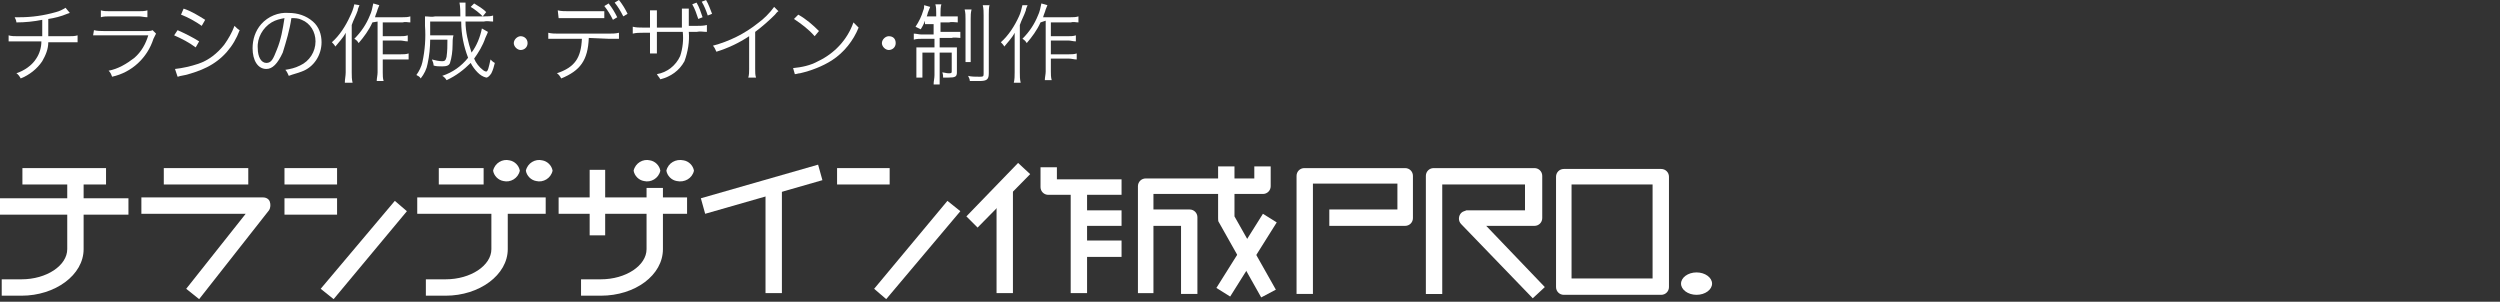 <?xml version="1.0" encoding="utf-8"?>
<!-- Generator: Adobe Illustrator 24.3.0, SVG Export Plug-In . SVG Version: 6.00 Build 0)  -->
<svg version="1.1" id="レイヤー_1" xmlns="http://www.w3.org/2000/svg" xmlns:xlink="http://www.w3.org/1999/xlink" x="0px"
	 y="0px" viewBox="0 0 290 35" style="enable-background:new 0 0 290 35;" xml:space="preserve">
<rect x="0" y="0" width="290" height="35" fill="#333333" stroke="none"/>
<style type="text/css">
	.st0{fill:#FFFFFF;}
</style>
<g id="レイヤー_2_15_">
	<g id="レイヤー_1-2_14_">
		<path class="st0" d="M8.1,1.5L7.8,1.6C7.1,1.9,6.3,2.1,5.6,2.2c0,1,0,1.6,0,2H8c0.3,0,0.7,0,1-0.1v0.8c-0.3,0-0.7,0-1,0H5.6
			c0,0.8-0.3,1.5-0.7,2.2C4.3,8,3.4,8.7,2.4,9.1C2.3,8.9,2.1,8.6,1.9,8.5c0.9-0.3,1.8-0.9,2.3-1.7c0.4-0.6,0.6-1.3,0.6-2H2
			c-0.3,0-0.7,0-1,0V4.1c0.3,0.1,0.7,0.1,1,0.1h2.9c0-0.4,0-1,0-1.9c-1,0.2-2,0.3-3,0.3c0-0.2-0.1-0.4-0.2-0.6C2,2,2.1,2,2.3,2
			c1.4,0,2.8-0.2,4.2-0.6c0.4-0.1,0.8-0.3,1.1-0.5L8.1,1.5z"/>
		<path class="st0" d="M10.9,3.5c0.4,0.1,0.8,0.1,1.1,0.1h5.1c0.2,0,0.4,0,0.6-0.1l0.4,0.4c-0.1,0.2-0.2,0.4-0.3,0.6
			c-0.7,2.2-2.5,3.9-4.8,4.4c-0.1-0.3-0.2-0.5-0.4-0.7c1.1-0.2,2.1-0.8,3-1.5c0.8-0.7,1.3-1.6,1.6-2.6H12c-0.4,0-0.8,0-1.2,0
			L10.9,3.5z M11.7,1.2c0.3,0.1,0.7,0.1,1,0.1h3.4c0.3,0,0.7,0,1-0.1V2c-0.3,0-0.7-0.1-1-0.1h-3.4c-0.3,0-0.7,0-1,0.1L11.7,1.2z"/>
		<path class="st0" d="M20.6,3.5c0.9,0.4,1.7,0.8,2.5,1.3l-0.4,0.7c-0.8-0.6-1.6-1-2.5-1.4L20.6,3.5z M20.3,8
			c0.9-0.1,1.8-0.3,2.7-0.6c1.2-0.4,2.2-1.2,3-2.2c0.5-0.7,0.9-1.4,1.2-2.2c0.2,0.2,0.4,0.4,0.6,0.5c-0.7,1.9-2,3.4-3.8,4.3
			c-0.8,0.4-1.7,0.7-2.5,0.9L21,8.8c-0.1,0-0.3,0.1-0.4,0.1L20.3,8z M21.3,1c0.9,0.3,1.7,0.8,2.5,1.3L23.4,3c-0.7-0.5-1.6-1-2.4-1.3
			L21.3,1z"/>
		<path class="st0" d="M32.8,6.1C32.2,7.4,31.6,8,30.9,8c-1,0-1.6-1-1.6-2.4c0-1,0.3-2,1-2.8c0.8-0.9,2-1.4,3.2-1.3c1,0,2,0.3,2.8,1
			c0.7,0.6,1,1.5,1,2.4c0,1.5-0.9,2.9-2.3,3.4c-0.5,0.2-1,0.3-1.5,0.5c-0.1-0.2-0.2-0.5-0.4-0.7c0.6-0.1,1.1-0.2,1.7-0.5
			c1.1-0.5,1.8-1.6,1.8-2.8c0-1.1-0.6-2.1-1.6-2.5c-0.4-0.2-0.8-0.2-1.2-0.2C33.6,3.5,33.2,4.8,32.8,6.1z M31.5,2.6
			c-1,0.6-1.7,1.8-1.6,3c0,1,0.4,1.7,1,1.7s0.8-0.5,1.2-1.5c0.5-1.2,0.7-2.4,0.9-3.7C32.5,2.2,32,2.3,31.5,2.6z"/>
		<path class="st0" d="M41.7,0.6c-0.1,0.3-0.2,0.4-0.2,0.6c-0.2,0.6-0.5,1.1-0.7,1.7v5.5c0,0.4,0,0.8,0.1,1.2H40
			c0-0.4,0.1-0.8,0.1-1.2V5.1c0-0.4,0-0.7,0-1.3c-0.3,0.6-0.8,1.1-1.2,1.6c-0.1-0.2-0.3-0.4-0.4-0.5c0.9-0.8,1.6-1.9,2.1-3
			C40.8,1.5,41,1,41.1,0.5L41.7,0.6z M43.2,2.6c-0.4,0.9-1,1.7-1.6,2.4c-0.1-0.2-0.3-0.4-0.5-0.5c0.8-0.8,1.4-1.7,1.8-2.7
			c0.2-0.4,0.3-0.9,0.4-1.4L44,0.6c-0.1,0.2-0.1,0.3-0.2,0.5c-0.1,0.4-0.2,0.5-0.3,0.9h3.2c0.3,0,0.6,0,0.9-0.1v0.7
			c-0.3,0-0.6-0.1-0.9,0h-2.3v1.6h2c0.3,0,0.6,0,0.9-0.1v0.7c-0.3,0-0.6-0.1-0.9-0.1h-2v1.6h2.1c0.3,0,0.6,0,0.9-0.1v0.7
			c-0.3,0-0.6,0-0.9,0h-2.1v1.5c0,0.3,0,0.7,0.1,1h-0.8c0-0.3,0.1-0.7,0.1-1V2.5L43.2,2.6z"/>
		<path class="st0" d="M56.6,3.7c0,0-0.1,0.3-0.3,0.7C56,5.3,55.5,6.1,55,6.8c0.2,0.5,0.6,1,1,1.3c0.1,0.1,0.3,0.2,0.4,0.2
			c0.2,0,0.3-0.5,0.5-1.4c0.2,0.2,0.3,0.3,0.5,0.4c-0.1,0.4-0.2,0.8-0.4,1.2C56.8,8.8,56.6,9,56.4,9c-0.4-0.1-0.7-0.3-1-0.6
			c-0.3-0.3-0.6-0.7-0.8-1.1c-0.8,0.8-1.7,1.5-2.8,2c-0.1-0.2-0.3-0.4-0.5-0.5c1.2-0.4,2.2-1.1,3-2.1c-0.5-1.3-0.8-2.7-0.8-4.2h-3.6
			c0,0.9,0,1.2,0,1.6h1.9c0.2,0,0.5,0,0.8,0c-0.1,0.4-0.1,0.7-0.1,1.1c0,0.7-0.1,1.5-0.3,2.1c-0.1,0.3-0.4,0.4-0.9,0.4
			c-0.4,0-0.7,0-1-0.1c0-0.2-0.1-0.5-0.2-0.7c0.4,0.1,0.8,0.2,1.2,0.2c0.3,0,0.4-0.1,0.5-0.5c0.1-0.7,0.1-1.3,0.1-2h-2
			c0,0.9-0.1,1.9-0.3,2.8c-0.1,0.6-0.4,1.2-0.8,1.7c-0.1-0.2-0.3-0.3-0.5-0.4c0.3-0.4,0.6-1,0.7-1.5c0.3-1.4,0.4-2.8,0.3-4.2
			c0-0.4,0-0.8,0-1.1c0.4,0,0.8,0.1,1.2,0h2.9c0-0.5,0-1.1-0.1-1.6H54c0,0.3,0,0.5,0,0.8c0,0.2,0,0.3,0,0.8h2.2c0.4,0,0.7,0,1-0.1
			v0.7c-0.4,0-0.7-0.1-1.1,0H54c0,1.2,0.3,2.4,0.7,3.6c0.6-0.8,1-1.8,1.2-2.8L56.6,3.7z M56,1.9c-0.4-0.4-0.9-0.8-1.4-1.1L55,0.4
			c0.5,0.3,1,0.6,1.4,1L56,1.9z"/>
		<path class="st0" d="M61.2,5c0,0.5-0.4,0.8-0.8,0.8S59.6,5.4,59.6,5s0.4-0.8,0.8-0.8l0,0C60.8,4.2,61.2,4.5,61.2,5z"/>
		<path class="st0" d="M68.3,4.4c-0.1,2.6-1,3.8-3.2,4.7c-0.1-0.2-0.3-0.5-0.5-0.6c2.1-0.7,2.8-1.8,2.9-4h-2.7c-0.4,0-0.8,0-1.2,0
			V3.8c0.4,0.1,0.8,0.1,1.2,0.1h5.8c0.4,0,0.8,0,1.2-0.1v0.7c-0.4,0-0.8,0-1.2,0L68.3,4.4z M64.7,1.2c0.4,0.1,0.8,0.1,1.2,0.1h3
			c0.4,0,0.8,0,1.2,0v0.8H69h-3c-0.4,0-0.8,0-1.2,0L64.7,1.2L64.7,1.2z M70.6,0.4c0.4,0.5,0.7,1,1,1.6l-0.5,0.3
			c-0.3-0.6-0.6-1.1-1-1.6L70.6,0.4z M71.8,0c0.4,0.5,0.7,1,1,1.6l-0.5,0.3c-0.3-0.6-0.6-1.1-1-1.6L71.8,0z"/>
		<path class="st0" d="M79.1,3V2c0-0.3,0-0.7,0-1h0.8c0,0.3,0,0.7,0,1v1h0.9c0.4,0,0.8,0,1.2-0.1v0.8c-0.4,0-0.8-0.1-1.2,0h-0.9
			C80,4.8,79.8,6,79.4,7.1c-0.6,1.1-1.6,1.8-2.8,2.1c-0.1-0.2-0.3-0.4-0.4-0.6c1.2-0.2,2.2-1,2.7-2.1c0.3-0.9,0.4-1.9,0.3-2.8h-3
			v1.7c0,0.3,0,0.5,0,0.8h-0.8c0-0.3,0-0.6,0-0.8V3.8h-0.8c-0.4,0-0.8,0-1.2,0.1V3.1c0.4,0.1,0.8,0.1,1.2,0.1h0.8V2
			c0-0.3,0-0.6,0-0.8h0.8c0,0.3,0,0.5,0,0.8v1.2h2.9V3z M80.8,0.3c0.3,0.5,0.5,1.1,0.7,1.7L81,2.2c-0.2-0.6-0.4-1.2-0.7-1.7
			L80.8,0.3z M81.9,0c0.3,0.5,0.5,1.1,0.7,1.6l-0.5,0.2c-0.2-0.6-0.4-1.1-0.7-1.6L81.9,0z"/>
		<path class="st0" d="M90.3,1.3c-0.2,0.1-0.3,0.3-0.4,0.4c-0.7,0.7-1.5,1.4-2.3,2V8c0,0.4,0,0.7,0.1,1h-0.9c0.1-0.3,0.1-0.7,0.1-1
			V4.2C85.7,5,84.4,5.6,83.1,6c-0.1-0.2-0.2-0.5-0.4-0.7c1.9-0.5,3.7-1.4,5.2-2.6c0.7-0.5,1.4-1.2,1.9-1.9L90.3,1.3z"/>
		<path class="st0" d="M92,7.9c1-0.1,2-0.3,2.9-0.8c1.9-0.9,3.4-2.5,4.1-4.5c0.2,0.2,0.4,0.4,0.6,0.6C99,4.7,97.9,6.1,96.5,7
			c-1.1,0.7-2.4,1.2-3.7,1.5c-0.2,0-0.4,0.1-0.6,0.1L92,7.9z M92.6,1.7c0.9,0.5,1.7,1.2,2.4,1.9l-0.5,0.6c-0.7-0.8-1.5-1.4-2.4-2
			L92.6,1.7z"/>
		<path class="st0" d="M103.9,5c0,0.5-0.4,0.8-0.8,0.8s-0.8-0.4-0.8-0.8s0.4-0.8,0.8-0.8l0,0C103.6,4.2,103.9,4.5,103.9,5z"/>
		<path class="st0" d="M107.3,2.4c-0.1,0.3-0.3,0.7-0.5,1c-0.2-0.1-0.4-0.2-0.6-0.3c0.4-0.6,0.7-1.2,0.9-1.9
			c0.1-0.2,0.1-0.4,0.1-0.6l0.7,0.2c-0.1,0.2-0.1,0.3-0.2,0.5s-0.1,0.4-0.2,0.6h1.1V1.5c0-0.3,0-0.7-0.1-1h0.7
			c-0.1,0.3-0.1,0.7-0.1,1v0.4h1c0.3,0,0.7,0,1,0v0.7c-0.3,0-0.7-0.1-1,0h-1v1.1h1.4c0.3,0,0.6,0,0.9,0v0.7c-0.3,0-0.7-0.1-1,0H109
			v1.1h1.1c0.3,0,0.6,0,0.9,0c0,0.3,0,0.6,0,0.9v2c0,0.5-0.2,0.6-1,0.6h-0.6c0-0.2,0-0.4-0.1-0.6c0.2,0,0.5,0.1,0.7,0.1
			c0.3,0,0.4,0,0.4-0.2V6.1H109v2.6c0,0.4,0,0.7,0,1.1h-0.7c0-0.4,0.1-0.7,0.1-1.1V6.1H107V8c0,0.3,0,0.7,0,1h-0.7c0-0.3,0-0.7,0-1
			V6.4c0-0.3,0-0.6,0-0.9c0.3,0,0.7,0,1,0h1.1v-1H107c-0.3,0-0.7,0-1,0.1V3.9c0.3,0,0.6,0.1,0.9,0.1h1.4V2.8h-1V2.4z M112.7,1.1
			c-0.1,0.4-0.1,0.7-0.1,1.1v3.9c0,0.4,0,0.7,0,1.1H112c0-0.4,0-0.7,0-1.1V2.2c0-0.4,0-0.7-0.1-1.1H112.7z M114.8,0.5
			c-0.1,0.4-0.1,0.8-0.1,1.2v6.8c0,0.7-0.2,0.9-1.1,0.9c-0.3,0-0.6,0-1.1,0c0-0.2-0.1-0.4-0.2-0.6c0.4,0.1,0.8,0.1,1.3,0.1
			c0.4,0,0.5,0,0.5-0.3V1.8c0-0.4,0-0.8-0.1-1.2h0.8V0.5z"/>
		<path class="st0" d="M119.2,0.6C119.1,0.9,119,1,119,1.2c-0.2,0.6-0.5,1.1-0.7,1.7v5.5c0,0.4,0,0.8,0.1,1.2h-0.8
			c0.1-0.4,0.1-0.8,0.1-1.2V5.1c0-0.4,0-0.7,0-1.3c-0.3,0.6-0.8,1.1-1.2,1.6c-0.1-0.2-0.3-0.4-0.4-0.5c0.9-0.8,1.6-1.9,2.1-3
			c0.2-0.4,0.3-0.9,0.4-1.3L119.2,0.6z M120.7,2.6c-0.4,0.9-1,1.7-1.6,2.4c-0.1-0.2-0.3-0.4-0.5-0.5c0.8-0.8,1.4-1.7,1.8-2.7
			c0.2-0.4,0.3-0.9,0.4-1.4l0.7,0.2c-0.1,0.2-0.1,0.3-0.2,0.5c-0.1,0.4-0.2,0.5-0.3,0.9h3.2c0.3,0,0.6,0,0.9-0.1v0.7
			c-0.3,0-0.6-0.1-0.9,0h-2.3v1.6h2c0.3,0,0.6,0,0.9-0.1v0.7c-0.3,0-0.6-0.1-0.9-0.1h-2v1.6h2.1c0.3,0,0.6,0,0.9-0.1v0.7
			c-0.3,0-0.6-0.1-0.9-0.1h-2.1v1.5c0,0.3,0,0.7,0.1,1h-0.8c0-0.3,0.1-0.7,0.1-1V2.4L120.7,2.6z"/>
		<path class="st0" d="M2.5,34.3H0.2v-1.9h2.3c2.9,0,5.3-1.6,5.3-3.5v-8.4h1.9v8.4C9.7,31.9,6.4,34.3,2.5,34.3z"/>
		<path class="st0" d="M51.7,34.3h-2.3v-1.9h2.3c2.9,0,5.3-1.6,5.3-3.5v-4.7h1.9v4.7C58.9,31.9,55.6,34.3,51.7,34.3z"/>
		<path class="st0" d="M69.7,34.3h-2.3v-1.9h2.3c2.9,0,5.3-1.6,5.3-3.5v-7.1h1.9v7.1C76.9,31.9,73.7,34.3,69.7,34.3z"/>
		<polygon class="st0" points="38.7,34.7 37.2,33.5 45.8,23.3 47.2,24.5 		"/>
		<polygon class="st0" points="12.3,21.4 2.6,21.4 2.6,19.5 12.3,19.5 		"/>
		<path class="st0" d="M152.3,34.1h-1.9V20.4c0-0.5,0.4-0.9,0.9-0.9H163c0.5,0,0.9,0.4,0.9,0.9v4.9c0,0.5-0.4,0.9-0.9,0.9h-8.8v-1.9
			h7.9v-3h-9.8L152.3,34.1L152.3,34.1z"/>
		<path class="st0" d="M192.7,34.2h-11.3c-0.5,0-0.9-0.4-0.9-0.9V20.5c0-0.5,0.4-0.9,0.9-0.9h11.3c0.5,0,0.9,0.4,0.9,0.9l0,0v12.8
			C193.6,33.8,193.2,34.2,192.7,34.2z M182.3,32.3h9.4V21.4h-9.4V32.3L182.3,32.3z"/>
		<path class="st0" d="M177.8,34.6l-8.3-8.6c-0.4-0.4-0.3-1,0-1.3c0.2-0.2,0.4-0.2,0.6-0.3h6.8v-3h-9.6v12.7h-1.9V20.4
			c0-0.5,0.4-0.9,0.9-0.9H178c0.5,0,0.9,0.4,0.9,0.9l0,0v4.9c0,0.5-0.4,0.9-0.9,0.9h-5.6l6.8,7.1L177.8,34.6L177.8,34.6z"/>
		<polygon class="st0" points="14.9,24.9 0,24.9 0,23 14.9,23 		"/>
		<polygon class="st0" points="70.2,27.3 68.4,27.3 68.4,19.7 70.2,19.7 		"/>
		<polygon class="st0" points="79.7,24.8 64.8,24.8 64.8,22.9 79.7,22.9 		"/>
		<polygon class="st0" points="56.1,21.4 50.9,21.4 50.9,19.5 56.1,19.5 		"/>
		<polygon class="st0" points="63.3,24.8 48.4,24.8 48.4,22.9 63.3,22.9 		"/>
		<polygon class="st0" points="90.7,34 88.8,34 88.8,21.9 90.7,21.9 		"/>
		<polygon class="st0" points="81.8,24.8 81.3,23 94.9,19.1 95.4,20.9 		"/>
		<polygon class="st0" points="117.5,34 115.6,34 115.6,21.7 117.5,21.7 		"/>
		<polygon class="st0" points="126.1,34 124.2,34 124.2,21.8 126.1,21.8 		"/>
		<path class="st0" d="M133.8,34H132V21.6c0-0.5,0.4-0.9,0.9-0.9h12.6v-1.4h1.9v2.3c0,0.5-0.4,0.9-0.9,0.9h-12.7V34z"/>
		<polygon class="st0" points="113.4,26.4 112.1,25.1 118.1,18.9 119.5,20.2 		"/>
		<polygon class="st0" points="39.1,21.4 33,21.4 33,19.5 39.1,19.5 		"/>
		<polygon class="st0" points="39.1,24.9 33,24.9 33,23 39.1,23 		"/>
		<polygon class="st0" points="102.8,34.7 101.4,33.5 109.9,23.3 111.4,24.5 		"/>
		<polygon class="st0" points="103.2,21.4 97.1,21.4 97.1,19.5 103.2,19.5 		"/>
		<polygon class="st0" points="28.8,21.4 19,21.4 19,19.5 28.8,19.5 		"/>
		<path class="st0" d="M23.1,34.7l-1.5-1.2l6.9-8.7H16.4v-1.9h14.1c0.4,0,0.7,0.2,0.8,0.5c0.1,0.3,0.1,0.7-0.1,1L23.1,34.7z"/>
		<path class="st0" d="M130,22.6h-8.4c-0.5,0-0.9-0.4-0.9-0.9v-2.3h1.9v1.4h7.5v1.8H130z"/>
		<polygon class="st0" points="130.1,26.2 125.1,26.2 125.1,24.4 130.1,24.4 		"/>
		<polygon class="st0" points="130.1,29.8 125.1,29.8 125.1,27.9 130.1,27.9 		"/>
		<path class="st0" d="M138.9,34.1H137v-7.9h-4v-1.9h5c0.5,0,0.9,0.4,0.9,0.9l0,0V34.1L138.9,34.1z"/>
		<path class="st0" d="M146.3,34.5l-4.9-8.7c-0.1-0.1-0.1-0.3-0.1-0.5v-6h1.9v5.8l4.8,8.5L146.3,34.5z"/>
		<polygon class="st0" points="142.7,34.4 141.1,33.4 146.5,24.8 148.1,25.8 		"/>
		<path class="st0" d="M73.5,19.8c0.2-0.9,1.1-1.4,1.9-1.2c0.6,0.1,1.1,0.6,1.2,1.2c-0.2,0.9-1.1,1.4-1.9,1.2
			C74.1,20.9,73.6,20.4,73.5,19.8z"/>
		<path class="st0" d="M77.3,19.8c0.2-0.9,1.1-1.4,2-1.2c0.6,0.1,1.1,0.6,1.2,1.2c-0.2,0.9-1.1,1.4-2,1.2
			C77.9,20.9,77.4,20.4,77.3,19.8z"/>
		<path class="st0" d="M57.2,19.8c0.2-0.9,1.1-1.4,1.9-1.2c0.6,0.1,1.1,0.6,1.2,1.2c-0.2,0.9-1.1,1.4-1.9,1.2
			C57.8,20.9,57.3,20.4,57.2,19.8z"/>
		<path class="st0" d="M61,19.8c0.2-0.9,1.1-1.4,1.9-1.2c0.6,0.1,1.1,0.6,1.2,1.2c-0.2,0.9-1.1,1.4-1.9,1.2
			C61.6,20.9,61.1,20.4,61,19.8z"/>
		<path class="st0" d="M195,32.9c0-0.7,0.8-1.3,1.8-1.3s1.8,0.6,1.8,1.3c0,0.7-0.8,1.3-1.8,1.3S195,33.6,195,32.9z"/>
	</g>
</g>
</svg>
